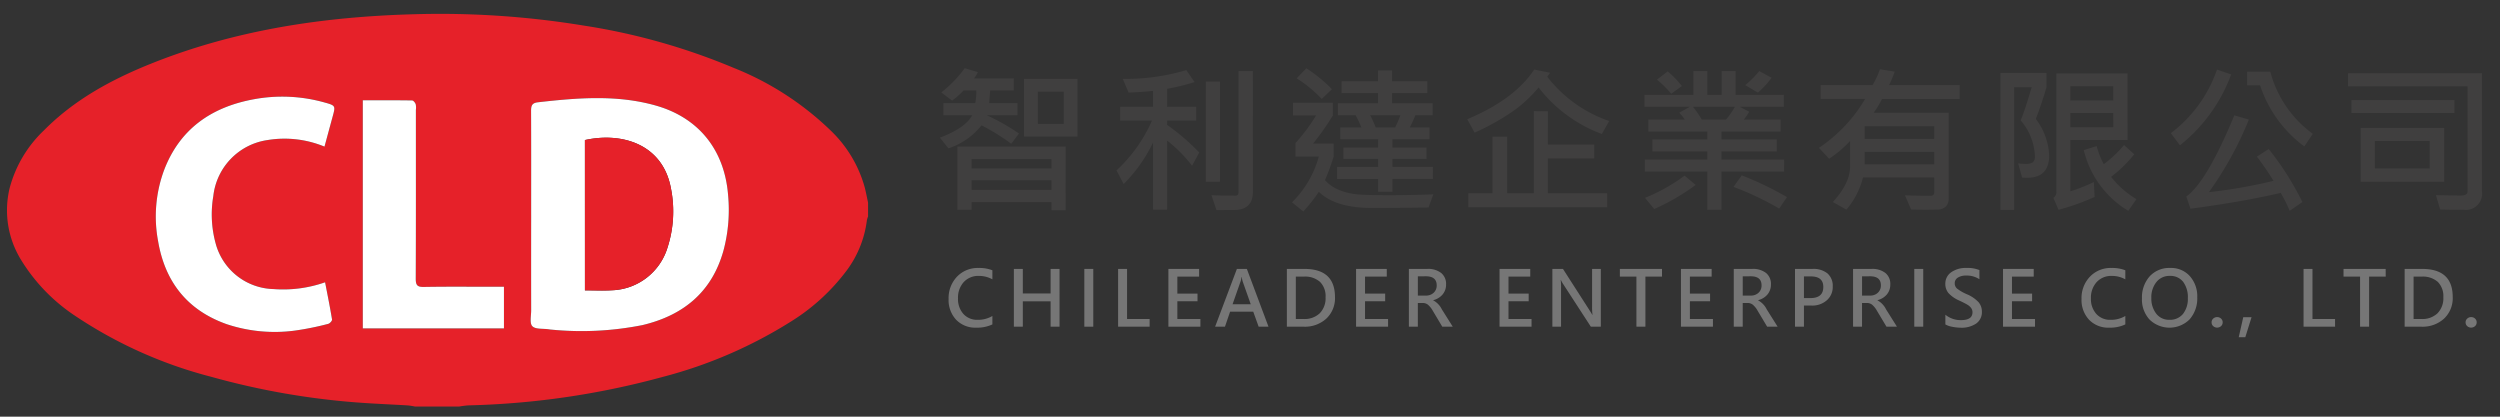 <svg xmlns="http://www.w3.org/2000/svg" xmlns:xlink="http://www.w3.org/1999/xlink" width="360" height="60" viewBox="0 0 360 60">
  <rect x="0" y="0" width="360" height="60" fill="#333333" stroke="none"/>
  <defs>
    <clipPath id="clip-path">
      <rect id="矩形_1572" data-name="矩形 1572" width="360" height="60" transform="translate(-1762 -425)" fill="none" stroke="#707070" stroke-width="1"/>
    </clipPath>
    <clipPath id="clip-path-2">
      <rect id="矩形_1565" data-name="矩形 1565" width="124" height="56.536" fill="none"/>
    </clipPath>
  </defs>
  <g id="蒙版组_274" data-name="蒙版组 274" transform="translate(1762 425)" clip-path="url(#clip-path)">
    <g id="组_3146" data-name="组 3146" transform="translate(2351 545.674)">
      <g id="组_3145" data-name="组 3145">
        <path id="路径_2341" data-name="路径 2341" d="M145.142,18.137l-1.123,1.471a30.085,30.085,0,0,0-4.279-2.65,10.082,10.082,0,0,1-4.761,3.313l-1.236-1.539q3.649-1.371,4.661-3.223h-4.155V13.757h4.593a9.266,9.266,0,0,0,.146-1.83h-1.819a11.853,11.853,0,0,1-1.663,1.471l-1.561-1.18a17.45,17.45,0,0,0,3.381-3.492l1.886.572a4.3,4.3,0,0,1-.55.9h5.728v1.731h-3.4l-.146,1.83h4.077v1.752H140.5a30.006,30.006,0,0,1,4.638,2.628m6.716,11.04h-2.044V28.02h-11.5v1.1H136.27V20.013h15.588Zm-2.044-7.367h-11.5v1.358h11.5Zm0,3.043h-11.5v1.393h11.5Zm3.751-6.289h-7.7v-8.3h7.7Zm-1.977-6.457h-3.729v4.648h3.729Z" transform="translate(-4111.403 -969.583)" fill="#403f3f"/>
        <path id="路径_2342" data-name="路径 2342" d="M171.093,20.867l-1.033,1.908a20.209,20.209,0,0,0-3.594-3.627V29.1h-2.021v-9.68a21.643,21.643,0,0,1-4.234,5.986l-1.033-1.955a21.639,21.639,0,0,0,5.11-7.176h-4.582V14.285h4.739V11.994q-1.449.169-3.515.248l-.854-1.977A30.151,30.151,0,0,0,169.229,9l1.191,1.729a30.437,30.437,0,0,1-3.954.966v2.594h4.189v1.988h-4.189v.617a30.933,30.933,0,0,1,4.627,3.977m2.988,4.211h-2.044V10.658h2.044Zm4.739,1.539q-.045,2.481-2.65,2.526l-2.6.011-.718-2.144q1.112.066,3.459.067c.292,0,.438-.169.438-.5V9.142h2.066Z" transform="translate(-4111.403 -969.583)" fill="#403f3f"/>
        <path id="路径_2343" data-name="路径 2343" d="M204.8,26.9l-.685,1.886q-3.964.067-8.187.068-5.222,0-7.614-2.324a22.832,22.832,0,0,1-2.235,2.83l-1.628-1.315a14.69,14.69,0,0,0,3.863-6.6h-3.358V19.507a25.867,25.867,0,0,0,2.964-3.976H184.59V13.712h5.75v1.819a38.025,38.025,0,0,1-2.852,4.054h2.965v1.854a31.479,31.479,0,0,1-1.258,3.414,5.5,5.5,0,0,0,2.016,1.4,8.928,8.928,0,0,0,2.515.629q1.32.135,4.734.135,3.132,0,6.345-.124m-14.6-15.139-1.472,1.4a18.341,18.341,0,0,0-3.616-2.964l1.4-1.449a21.231,21.231,0,0,1,3.684,3.01m14.532,12.927H198.92v1.842h-2.066V24.685h-5.919V22.944h5.919V21.786h-5V20.158h5v-1.2H191.4V17.261h3.043a13.736,13.736,0,0,0-.831-1.752h-2.549V13.78h5.773V12.308h-5.245V10.613h5.245V9.052h2.021v1.561h5.076v1.695h-5.076V13.78h5.84v1.729h-2.482a16.2,16.2,0,0,1-.809,1.752h2.852v1.695H198.92v1.2h4.9v1.628h-4.9v1.158h5.818Zm-4.672-9.176h-4.347a17.016,17.016,0,0,1,.786,1.752h2.808a16.23,16.23,0,0,0,.753-1.752" transform="translate(-4111.403 -969.583)" fill="#403f3f"/>
        <path id="路径_2344" data-name="路径 2344" d="M230.127,16.34,229.071,18.2a20.419,20.419,0,0,1-9.108-6.693,20.189,20.189,0,0,1-3.318,3.156,33.763,33.763,0,0,1-5.9,3.346l-1.055-1.932q6.814-2.862,9.635-7.153l2.3.46-.415.573a19.043,19.043,0,0,0,8.917,6.379m-.292,12.421h-19.99V26.728h3.469V18.586h2.124v8.142h3.84V14.913l2.022.024V19.72h6.671v2H221.3v5.008h8.535Z" transform="translate(-4111.403 -969.583)" fill="#403f3f"/>
        <path id="路径_2345" data-name="路径 2345" d="M255.315,23.607H246.3v5.514h-2.044V23.607h-9v-1.73h9V20.709h-7.906V18.98h7.906V17.857h-8.49v-1.73h5.244a7.087,7.087,0,0,0-.8-.989l1.538-.853h-6.536V12.567h7.042V9.142h2v3.425h2.067V9.142h2.01v3.425h6.94v1.718h-6.345l1.359.718a8.659,8.659,0,0,1-.764,1.124h5.29v1.73H246.3V18.98h7.962v1.729H246.3v1.168h9.018ZM242.58,25.539a31.573,31.573,0,0,1-5.963,3.469L235.28,27.4a25.5,25.5,0,0,0,5.705-3.2ZM240.592,11.3l-1.539,1.112a14.937,14.937,0,0,0-2.044-2.033l1.539-1.19a13.5,13.5,0,0,1,2.044,2.111m7.637,2.987h-6.042a15.329,15.329,0,0,1,1.28,1.842h3.482a11.586,11.586,0,0,0,1.28-1.842m7.5,13.006-1.123,1.65a42.214,42.214,0,0,0-6.581-3.122l1.19-1.662a46.583,46.583,0,0,1,6.514,3.134m-2.213-17.184a12.764,12.764,0,0,1-1.977,2.135l-1.819-1.078a13.988,13.988,0,0,0,2.011-2.022Z" transform="translate(-4111.403 -969.583)" fill="#403f3f"/>
        <path id="路径_2346" data-name="路径 2346" d="M280.592,13.161H269.419a14.967,14.967,0,0,1-1.2,1.977h10.793V27.47a1.606,1.606,0,0,1-.41,1.179,1.745,1.745,0,0,1-1.241.438c-.554.015-1.1.021-1.64.021q-1.29,0-2.122-.033l-.887-2.044q1.459.068,3.74.068.481,0,.482-.528V24.46H266.678a11.518,11.518,0,0,1-2.392,4.638L262.332,28q2.482-2.716,2.482-5.088V19.215a16.974,16.974,0,0,1-3.01,2.55L260.333,20.2a21.875,21.875,0,0,0,6.648-7.042h-6.4v-2h7.479a13.071,13.071,0,0,0,1.056-2.28l2.123.349a16,16,0,0,1-.809,1.931h10.163Zm-3.661,3.932H266.913v1.818h10.018Zm0,3.683H266.913v1.8h10.018Z" transform="translate(-4111.403 -969.583)" fill="#403f3f"/>
        <path id="路径_2347" data-name="路径 2347" d="M291.562,16.036a9.341,9.341,0,0,1,1.921,5.246q0,3.224-3.167,3.224c-.225,0-.468-.009-.731-.024l-.572-2.054a5.993,5.993,0,0,0,1.021.078,1.91,1.91,0,0,0,1.1-.225,1.091,1.091,0,0,0,.292-.9,8.317,8.317,0,0,0-2.044-5.132q.652-1.6,1.584-4.784H288.44V29.143h-1.977V9.411H293.1v2.055q-.741,2.517-1.539,4.57m13.207,3.033h-8.232v7.389a24.479,24.479,0,0,0,3.38-1.336l.112,2.145a33.375,33.375,0,0,1-5.2,1.854l-.741-1.719a.987.987,0,0,0,.438-.9V9.478h10.242Zm-2.055-7.75h-6.177v2.056h6.177Zm0,3.865h-6.177V17.24h6.177Zm3.335,12.4-1.168,1.686a13.94,13.94,0,0,1-6.412-8.748l1.852-.575a13.035,13.035,0,0,0,1.023,2.606,16.653,16.653,0,0,0,2.92-2.761l1.471,1.336a18.687,18.687,0,0,1-3.335,3.246,13.188,13.188,0,0,0,3.649,3.21" transform="translate(-4111.403 -969.583)" fill="#403f3f"/>
        <path id="路径_2348" data-name="路径 2348" d="M319.693,9.624a23.247,23.247,0,0,1-7.379,10.209L311,18.081a19.3,19.3,0,0,0,6.648-9.153ZM329.946,28l-1.83,1.27a20.606,20.606,0,0,0-1.292-2.584q-5.312,1.248-12.993,2.28l-.6-1.752q2.955-2.135,6.918-11.7l2.089.617a49.891,49.891,0,0,1-5.75,10.446,72.825,72.825,0,0,0,9.3-1.629,40.723,40.723,0,0,0-2.392-3.482l1.7-1.1A41.848,41.848,0,0,1,329.946,28m1.5-9.815-1.224,1.808a17.886,17.886,0,0,1-6.368-8.8h-1.864V9.232h3.336a16.194,16.194,0,0,0,6.12,8.95" transform="translate(-4111.403 -969.583)" fill="#403f3f"/>
        <path id="路径_2349" data-name="路径 2349" d="M355.807,26.437a2.347,2.347,0,0,1-2.628,2.683q-2.325,0-3.4-.045l-.6-2.066q2.561.055,3.561.057c.658,0,.988-.2.988-.584V11.343H336.525V9.456h19.282Zm-3.964-11.254H337.007V13.32h14.836Zm-1.471,9.894H338.345V17.328h12.027Zm-2.089-5.862h-7.895v3.953h7.895Z" transform="translate(-4111.403 -969.583)" fill="#403f3f"/>
        <path id="路径_2350" data-name="路径 2350" d="M141.307,45.624a5.126,5.126,0,0,1-2.326.468,3.819,3.819,0,0,1-2.892-1.136,4.16,4.16,0,0,1-1.088-3,4.446,4.446,0,0,1,1.206-3.2,4.11,4.11,0,0,1,3.107-1.259,5.183,5.183,0,0,1,1.993.332v1.306a3.92,3.92,0,0,0-1.95-.494,2.819,2.819,0,0,0-2.18.894,3.32,3.32,0,0,0-.822,2.339,3.21,3.21,0,0,0,.77,2.234,2.646,2.646,0,0,0,2.066.854,4,4,0,0,0,2.116-.553Z" transform="translate(-4111.403 -969.583)" fill="#767676"/>
        <path id="路径_2351" data-name="路径 2351" d="M150.978,45.952h-1.289V42.3h-4v3.652H144.4v-8.32h1.289v3.535h4V37.632h1.289Z" transform="translate(-4111.403 -969.583)" fill="#767676"/>
        <path id="路径_2352" data-name="路径 2352" d="M155.836,38.685v7.268h-1.289V37.632h1.289Z" transform="translate(-4111.403 -969.583)" fill="#767676"/>
        <path id="路径_2353" data-name="路径 2353" d="M163.949,45.952H159.41v-8.32H160.7v7.214h3.25Z" transform="translate(-4111.403 -969.583)" fill="#767676"/>
        <path id="路径_2354" data-name="路径 2354" d="M171.261,45.952h-4.608v-8.32h4.42V38.74h-3.131v2.449h2.9v1.1h-2.9v2.557h3.319Z" transform="translate(-4111.403 -969.583)" fill="#767676"/>
        <path id="路径_2355" data-name="路径 2355" d="M181.066,45.952h-1.418l-.779-2.164h-3.33l-.741,2.164H173.38l3.136-8.32h1.434Zm-2.557-3.233-1.16-3.282a3.544,3.544,0,0,1-.129-.628h-.038a3.173,3.173,0,0,1-.134.618l-1.155,3.292Z" transform="translate(-4111.403 -969.583)" fill="#767676"/>
        <path id="路径_2356" data-name="路径 2356" d="M183.712,45.953v-8.32h2.523q4.4,0,4.406,4.055a4.023,4.023,0,0,1-1.255,3.108,4.557,4.557,0,0,1-3.215,1.157ZM185,38.74v6.106h1.132a3.156,3.156,0,0,0,2.312-.824,3.079,3.079,0,0,0,.841-2.307,2.907,2.907,0,0,0-.8-2.215,3.239,3.239,0,0,0-2.319-.76Z" transform="translate(-4111.403 -969.583)" fill="#767676"/>
        <path id="路径_2357" data-name="路径 2357" d="M198.286,45.952h-4.608v-8.32h4.42V38.74h-3.131v2.449h2.9v1.1h-2.9v2.557h3.319Z" transform="translate(-4111.403 -969.583)" fill="#767676"/>
        <path id="路径_2358" data-name="路径 2358" d="M207.6,45.953h-1.508l-1.354-2.267a3.174,3.174,0,0,0-.723-.907,1.206,1.206,0,0,0-.744-.242h-.7v3.416h-1.289v-8.32h2.648a3.057,3.057,0,0,1,2,.583,2.017,2.017,0,0,1,.707,1.651,2.187,2.187,0,0,1-.489,1.434,2.572,2.572,0,0,1-1.364.834v.021a2.968,2.968,0,0,1,1.252,1.311ZM202.574,38.7v2.771h1.145a1.567,1.567,0,0,0,1.14-.414A1.4,1.4,0,0,0,205.287,40q0-1.3-1.547-1.305Z" transform="translate(-4111.403 -969.583)" fill="#767676"/>
        <path id="路径_2359" data-name="路径 2359" d="M218.945,45.952h-4.608v-8.32h4.421V38.74h-3.132v2.449h2.906v1.1h-2.906v2.557h3.319Z" transform="translate(-4111.403 -969.583)" fill="#767676"/>
        <path id="路径_2360" data-name="路径 2360" d="M228.921,45.952h-1.439l-3.98-6.134a3.624,3.624,0,0,1-.322-.585h-.032a9.966,9.966,0,0,1,.047,1.213v5.506h-1.251v-8.32h1.526l3.861,6.015q.275.43.365.6h.028a8.543,8.543,0,0,1-.06-1.192v-5.42h1.257Z" transform="translate(-4111.403 -969.583)" fill="#767676"/>
        <path id="路径_2361" data-name="路径 2361" d="M237.733,38.74h-2.391v7.213h-1.294V38.74h-2.384V37.633h6.069Z" transform="translate(-4111.403 -969.583)" fill="#767676"/>
        <path id="路径_2362" data-name="路径 2362" d="M245.067,45.952h-4.608v-8.32h4.421V38.74h-3.132v2.449h2.906v1.1h-2.906v2.557h3.319Z" transform="translate(-4111.403 -969.583)" fill="#767676"/>
        <path id="路径_2363" data-name="路径 2363" d="M254.383,45.953h-1.509l-1.354-2.267a3.174,3.174,0,0,0-.722-.907,1.206,1.206,0,0,0-.744-.242h-.7v3.416h-1.289v-8.32h2.647a3.058,3.058,0,0,1,2,.583,2.019,2.019,0,0,1,.706,1.651,2.192,2.192,0,0,1-.488,1.434,2.58,2.58,0,0,1-1.364.834v.021a2.973,2.973,0,0,1,1.251,1.311ZM249.356,38.7v2.771H250.5a1.568,1.568,0,0,0,1.141-.414A1.4,1.4,0,0,0,252.068,40q0-1.3-1.547-1.305Z" transform="translate(-4111.403 -969.583)" fill="#767676"/>
        <path id="路径_2364" data-name="路径 2364" d="M258.172,42.907v3.045h-1.289v-8.32H259.4a3.207,3.207,0,0,1,2.164.653,2.369,2.369,0,0,1,.752,1.894,2.506,2.506,0,0,1-.9,2.011,3.149,3.149,0,0,1-2.219.717Zm0-4.195v3.121h.924q1.863,0,1.863-1.6,0-1.519-1.788-1.52Z" transform="translate(-4111.403 -969.583)" fill="#767676"/>
        <path id="路径_2365" data-name="路径 2365" d="M271.565,45.953h-1.509L268.7,43.686a3.174,3.174,0,0,0-.722-.907,1.206,1.206,0,0,0-.744-.242h-.7v3.416h-1.289v-8.32H267.9a3.058,3.058,0,0,1,2,.583,2.019,2.019,0,0,1,.706,1.651,2.192,2.192,0,0,1-.488,1.434,2.579,2.579,0,0,1-1.364.834v.021A2.973,2.973,0,0,1,270,43.467ZM266.538,38.7v2.771h1.144a1.568,1.568,0,0,0,1.141-.414A1.4,1.4,0,0,0,269.25,40q0-1.3-1.547-1.305Z" transform="translate(-4111.403 -969.583)" fill="#767676"/>
        <path id="路径_2366" data-name="路径 2366" d="M275.349,38.685v7.268H274.06V37.632h1.289Z" transform="translate(-4111.403 -969.583)" fill="#767676"/>
        <path id="路径_2367" data-name="路径 2367" d="M278.537,44.228a3.45,3.45,0,0,0,2.25.779q1.656,0,1.654-1.133a1.01,1.01,0,0,0-.182-.591,1.676,1.676,0,0,0-.492-.459q-.309-.2-1.221-.631a4.543,4.543,0,0,1-1.569-1.09,2.014,2.014,0,0,1-.446-1.3,1.979,1.979,0,0,1,.849-1.691,3.594,3.594,0,0,1,2.17-.617,4.535,4.535,0,0,1,1.89.305v1.322a3.283,3.283,0,0,0-1.917-.532,2.134,2.134,0,0,0-1.187.295.922.922,0,0,0-.451.811.989.989,0,0,0,.331.768,6.432,6.432,0,0,0,1.393.806,4.872,4.872,0,0,1,1.713,1.163,2.063,2.063,0,0,1,.473,1.34,2,2,0,0,1-.817,1.724,3.762,3.762,0,0,1-2.26.6,6.114,6.114,0,0,1-1.182-.129,3.088,3.088,0,0,1-1-.343Z" transform="translate(-4111.403 -969.583)" fill="#767676"/>
        <path id="路径_2368" data-name="路径 2368" d="M291.446,45.952h-4.608v-8.32h4.42V38.74h-3.131v2.449h2.9v1.1h-2.9v2.557h3.319Z" transform="translate(-4111.403 -969.583)" fill="#767676"/>
        <path id="路径_2369" data-name="路径 2369" d="M304.449,45.624a5.121,5.121,0,0,1-2.325.468,3.821,3.821,0,0,1-2.893-1.136,4.16,4.16,0,0,1-1.088-3,4.45,4.45,0,0,1,1.206-3.2,4.11,4.11,0,0,1,3.108-1.259,5.178,5.178,0,0,1,1.992.332v1.306a3.919,3.919,0,0,0-1.949-.494,2.821,2.821,0,0,0-2.181.894,3.32,3.32,0,0,0-.822,2.339,3.21,3.21,0,0,0,.77,2.234,2.646,2.646,0,0,0,2.066.854,4,4,0,0,0,2.116-.553Z" transform="translate(-4111.403 -969.583)" fill="#767676"/>
        <path id="路径_2370" data-name="路径 2370" d="M306.847,41.9a4.569,4.569,0,0,1,1.1-3.189,3.826,3.826,0,0,1,2.979-1.215,3.608,3.608,0,0,1,2.819,1.181,4.353,4.353,0,0,1,1.063,3.029,4.579,4.579,0,0,1-1.085,3.174,4.107,4.107,0,0,1-5.787.043,4.256,4.256,0,0,1-1.093-3.023m1.354-.092a3.536,3.536,0,0,0,.7,2.264,2.3,2.3,0,0,0,1.9.888,2.4,2.4,0,0,0,1.956-.845,3.485,3.485,0,0,0,.7-2.286,3.684,3.684,0,0,0-.674-2.331,2.3,2.3,0,0,0-1.92-.859,2.369,2.369,0,0,0-1.939.892,3.487,3.487,0,0,0-.725,2.277" transform="translate(-4111.403 -969.583)" fill="#767676"/>
        <path id="路径_2371" data-name="路径 2371" d="M316.872,45.329a.7.7,0,0,1,.236-.543.815.815,0,0,1,.565-.215.806.806,0,0,1,.558.213.7.7,0,0,1,.237.545.72.72,0,0,1-.226.534.844.844,0,0,1-1.139.006.712.712,0,0,1-.231-.54" transform="translate(-4111.403 -969.583)" fill="#767676"/>
        <path id="路径_2372" data-name="路径 2372" d="M322.628,44.583l-.9,2.879h-.946l.65-2.879Z" transform="translate(-4111.403 -969.583)" fill="#767676"/>
        <path id="路径_2373" data-name="路径 2373" d="M334.653,45.952h-4.539v-8.32H331.4v7.214h3.25Z" transform="translate(-4111.403 -969.583)" fill="#767676"/>
        <path id="路径_2374" data-name="路径 2374" d="M341.944,38.74h-2.39v7.213h-1.3V38.74h-2.384V37.633h6.069Z" transform="translate(-4111.403 -969.583)" fill="#767676"/>
        <path id="路径_2375" data-name="路径 2375" d="M344.67,45.953v-8.32h2.524q4.406,0,4.4,4.055a4.026,4.026,0,0,1-1.254,3.108,4.555,4.555,0,0,1-3.215,1.157Zm1.289-7.213v6.106h1.134a3.155,3.155,0,0,0,2.311-.824,3.083,3.083,0,0,0,.841-2.307,2.91,2.91,0,0,0-.8-2.215,3.243,3.243,0,0,0-2.32-.76Z" transform="translate(-4111.403 -969.583)" fill="#767676"/>
        <path id="路径_2376" data-name="路径 2376" d="M353.449,45.329a.7.7,0,0,1,.236-.543.813.813,0,0,1,.564-.215.8.8,0,0,1,.558.213.7.7,0,0,1,.237.545.72.72,0,0,1-.226.534.844.844,0,0,1-1.139.006.714.714,0,0,1-.23-.54" transform="translate(-4111.403 -969.583)" fill="#767676"/>
      </g>
      <g id="组_3144" data-name="组 3144" transform="translate(-4112 -968.674)">
        <g id="组_3143" data-name="组 3143" transform="translate(0 0)" clip-path="url(#clip-path-2)">
          <path id="路径_2382" data-name="路径 2382" d="M65.164,56.536H58.729a9.888,9.888,0,0,0-.988-.155c-2.322-.14-4.648-.232-6.968-.4a108.018,108.018,0,0,1-21.294-3.706A63.825,63.825,0,0,1,9.887,43.525a25.9,25.9,0,0,1-7.86-8.111A13.6,13.6,0,0,1,.387,25.094a17.712,17.712,0,0,1,4.952-8.331c4.345-4.386,9.651-7.276,15.31-9.555C32.842,2.3,45.622.4,58.678.049a127.713,127.713,0,0,1,24.34,1.628,91.713,91.713,0,0,1,21.656,6.107,42.8,42.8,0,0,1,14.074,9.139,17.922,17.922,0,0,1,4.764,8.031c.189.732.327,1.477.488,2.216v2.019a2.605,2.605,0,0,0-.166.519,15.243,15.243,0,0,1-3.123,7.522,29.271,29.271,0,0,1-7.7,7A65.686,65.686,0,0,1,94.4,52.284a116.449,116.449,0,0,1-27.976,4.091,12.637,12.637,0,0,0-1.264.161M75.487,29.013q0,6.835,0,13.668c0,.79-.243,1.873.168,2.293.454.463,1.531.32,2.337.44.121.018.242.041.364.048a45.024,45.024,0,0,0,13.158-.648c5.886-1.4,9.986-4.748,11.657-10.7a22.674,22.674,0,0,0,.668-8.083c-.534-6.463-4.237-11.112-10.5-12.86-5.573-1.553-11.219-1.081-16.866-.445-.878.1-1,.494-1,1.24.024,5.015.012,10.03.012,15.045m-29.759-9.9c.409-1.509.789-2.916,1.172-4.321.424-1.557.436-1.592-1.164-2.036a22.48,22.48,0,0,0-10.186-.464C29.4,13.424,24.826,16.61,22.58,22.627a19.264,19.264,0,0,0-.81,10.121c1,5.829,4.195,9.921,9.866,11.932a21.91,21.91,0,0,0,9.787.933,41.457,41.457,0,0,0,4.837-.975c.232-.053.585-.445.555-.627-.288-1.764-.647-3.517-1-5.363a18.212,18.212,0,0,1-7.424.979,8.86,8.86,0,0,1-8.338-6.58,15.784,15.784,0,0,1-.335-6.809,9.17,9.17,0,0,1,7.76-8.061,15.063,15.063,0,0,1,8.251.938m5.513-6.676v32.85H71.566V39.294H70.415c-3.462,0-6.925-.037-10.386.024-.949.016-1.166-.269-1.162-1.18.035-8.1.02-16.209.019-24.314a2.47,2.47,0,0,0-.025-.819c-.083-.221-.334-.54-.514-.542-2.352-.037-4.705-.025-7.106-.025" transform="translate(0 0)" fill="#e62129"/>
          <path id="路径_2383" data-name="路径 2383" d="M73.657,28.718c0-5.016.011-10.03-.011-15.045,0-.747.12-1.141,1-1.24,5.647-.636,11.294-1.109,16.866.445,6.267,1.746,9.971,6.4,10.5,12.86a22.7,22.7,0,0,1-.668,8.083c-1.672,5.95-5.772,9.3-11.658,10.7a44.948,44.948,0,0,1-13.157.648c-.122-.007-.244-.029-.365-.047-.806-.12-1.882.024-2.337-.44-.41-.419-.166-1.5-.168-2.293q-.012-6.835,0-13.668m7.744,10.8c1.36,0,2.613.06,3.859-.011A8.687,8.687,0,0,0,93.278,33.4a16.882,16.882,0,0,0,.518-8.511c-1.147-6.4-7.02-8.2-12.4-7.014Z" transform="translate(1.829 0.294)" fill="#fff"/>
          <path id="路径_2384" data-name="路径 2384" d="M45.208,18.825a15.062,15.062,0,0,0-8.251-.937,9.168,9.168,0,0,0-7.759,8.06,15.773,15.773,0,0,0,.334,6.81,8.861,8.861,0,0,0,8.338,6.579,18.209,18.209,0,0,0,7.424-.978c.356,1.846.714,3.6,1,5.363.03.181-.324.573-.555.626a41.248,41.248,0,0,1-4.837.975,21.91,21.91,0,0,1-9.787-.933c-5.672-2.012-8.869-6.1-9.866-11.932a19.265,19.265,0,0,1,.81-10.121c2.246-6.016,6.818-9.2,12.971-10.334a22.48,22.48,0,0,1,10.186.464c1.6.445,1.589.48,1.164,2.036-.383,1.406-.764,2.812-1.172,4.321" transform="translate(0.52 0.289)" fill="#fff"/>
          <path id="路径_2385" data-name="路径 2385" d="M50,12.137c2.4,0,4.754-.012,7.106.025.18,0,.431.321.514.542a2.47,2.47,0,0,1,.025.819c0,8.1.015,16.209-.019,24.314,0,.911.213,1.2,1.162,1.18,3.461-.06,6.924-.024,10.386-.024h1.152v5.994H50Z" transform="translate(1.243 0.301)" fill="#fff"/>
          <path id="路径_2386" data-name="路径 2386" d="M81.211,39.378V17.736c5.375-1.19,11.249.617,12.4,7.014a16.882,16.882,0,0,1-.518,8.511,8.687,8.687,0,0,1-8.019,6.105c-1.245.072-2.5.011-3.859.011" transform="translate(2.018 0.432)" fill="#e62129"/>
        </g>
      </g>
    </g>
  </g>
</svg>
